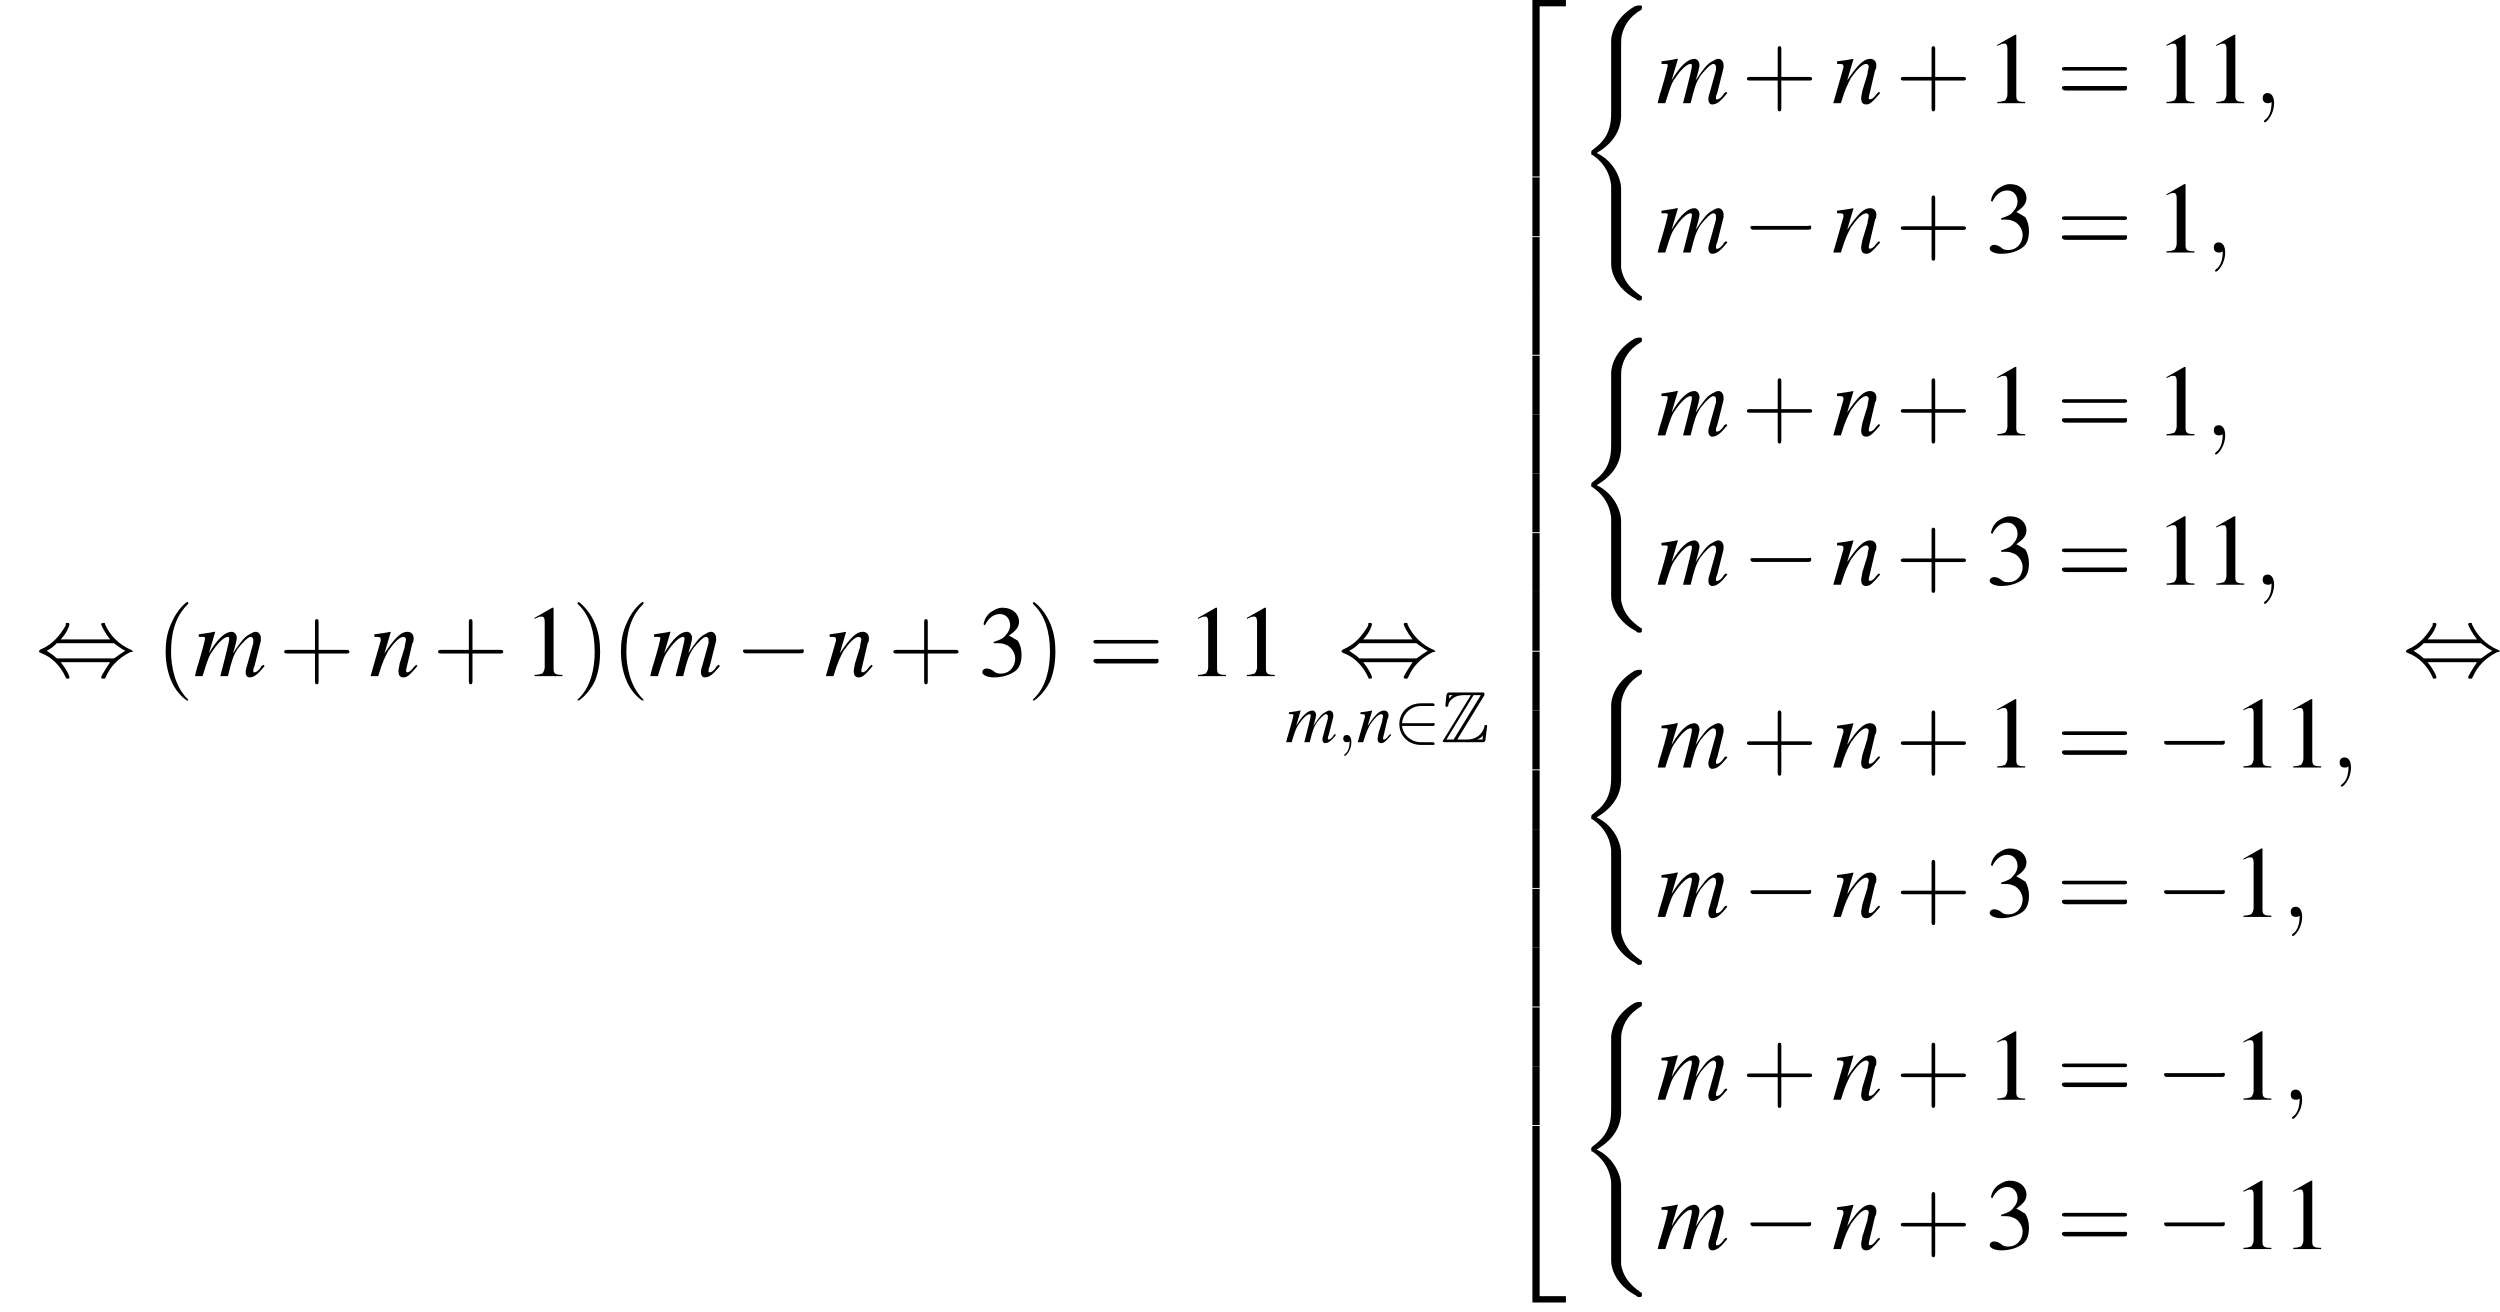 <?xml version='1.0' encoding='UTF-8'?>
<!---70.1-->
<svg version='1.1' xmlns='http://www.w3.org/2000/svg' xmlns:xlink='http://www.w3.org/1999/xlink' width='276.2pt' height='144.9pt' viewBox='98.5 80.7 276.2 144.9'>
<defs>
<use id='g22-59' xlink:href='#g18-59' transform='scale(1.4)'/>
<path id='g18-59' d='M1.6 0C1.6-.5 1.4-.8 1.1-.8C.8-.8 .7-.6 .7-.4C.7-.2 .8 0 1.1 0C1.2 0 1.3 0 1.4-.1C1.4-.1 1.4-.1 1.4-.1S1.4-.1 1.4 0C1.4 .6 1.2 1.1 .9 1.3C.8 1.4 .8 1.4 .8 1.4C.8 1.5 .8 1.5 .9 1.5C1 1.5 1.6 .9 1.6 0Z'/>
<use id='g26-49' xlink:href='#g9-49' transform='scale(1.4)'/>
<use id='g26-51' xlink:href='#g9-51' transform='scale(1.4)'/>
<path id='g0-90' d='M4.8-5.2C4.8-5.3 4.8-5.3 4.8-5.3C4.8-5.5 4.7-5.5 4.6-5.5H.9C.7-5.5 .7-5.4 .6-5.2L.5-4.2L.5-4C.5-3.9 .6-3.9 .6-3.9C.7-3.9 .8-4 .8-4C.8-4.2 .9-4.6 1.4-4.9C1.8-5.2 2.4-5.2 2.6-5.2H3.3L.3-.3C.2-.2 .2-.2 .2-.1C.2 0 .4 0 .5 0H4.6C4.8 0 4.8 0 4.9-.2L5.1-1.8C5.1-1.9 5-1.9 4.9-1.9C4.8-1.9 4.8-1.9 4.8-1.7C4.6-1 4-.3 2.9-.3H1.8L4.8-5.2ZM.9-5.2H1.3V-5.2C1.1-5.1 1-4.9 .9-4.8L.9-5.2ZM3.6-5.2H4.4L1.4-.3H.6L3.6-5.2ZM4-.3C4.3-.4 4.5-.6 4.7-.8C4.6-.7 4.6-.6 4.6-.3H4V-.3Z'/>
<path id='g9-49' d='M2.3-5.4L.9-4.6V-4.5C1-4.6 1.1-4.6 1.1-4.6C1.2-4.7 1.4-4.7 1.5-4.7C1.6-4.7 1.7-4.6 1.7-4.3V-.7C1.7-.5 1.6-.3 1.5-.2C1.4-.2 1.3-.1 .9-.1V0H3.1V-.1C2.5-.1 2.4-.2 2.4-.6V-5.4L2.3-5.4Z'/>
<path id='g9-51' d='M1.2-2.6C1.7-2.6 1.9-2.6 2.1-2.5C2.5-2.4 2.9-1.9 2.9-1.4C2.9-.7 2.4-.2 1.8-.2C1.6-.2 1.4-.2 1.2-.4C.9-.6 .8-.6 .6-.6C.5-.6 .3-.5 .3-.3C.3-.1 .7 .1 1.2 .1C1.9 .1 2.5-.1 2.9-.4S3.4-1.2 3.4-1.7C3.4-2.1 3.3-2.5 3.1-2.8C2.9-2.9 2.8-3 2.4-3.2C3-3.6 3.2-3.9 3.2-4.3C3.2-4.9 2.7-5.4 1.9-5.4C1.5-5.4 1.2-5.2 .9-5C.7-4.8 .5-4.6 .4-4.1L.5-4C.8-4.6 1.2-4.9 1.7-4.9C2.2-4.9 2.5-4.5 2.5-4C2.5-3.8 2.4-3.5 2.2-3.3C2-3 1.8-2.9 1.2-2.7V-2.6Z'/>
<path id='g2-40' d='M4.9 19.9C4.9 18.7 4.1 16.8 2.2 15.9C3.4 15.2 4.8 14 4.9 11.9L4.9 11.9V4.3C4.9 3.4 4.9 3.2 5 2.8C5.2 2 5.7 .9 7.1 .1C7.2 0 7.2 0 7.2-.2C7.2-.4 7.2-.4 6.9-.4C6.7-.4 6.7-.4 6.4-.3C4 1.1 3.8 3.1 3.8 3.5V11.2C3.8 12 3.8 12.9 3.3 13.9C2.8 14.8 2.2 15.2 1.7 15.6C1.6 15.7 1.6 15.7 1.6 15.9C1.6 16.1 1.6 16.1 1.7 16.1C2.6 16.7 3.6 17.7 3.8 19.5C3.8 19.7 3.8 19.7 3.8 19.9V28.2C3.8 29.1 4.4 30.9 6.5 32C6.7 32.2 6.8 32.2 6.9 32.2C7.2 32.2 7.2 32.1 7.2 31.9C7.2 31.7 7.2 31.7 7.1 31.7C6.7 31.4 5.2 30.5 4.9 28.6C4.9 28.4 4.9 28.3 4.9 28.2V19.9Z'/>
<path id='g2-50' d='M3.5 19.1H4.3V.3H7.2V-.4H3.5V19.1Z'/>
<path id='g2-52' d='M3.5 19.1H7.2V18.4H4.3V-.4H3.5V19.1Z'/>
<path id='g2-54' d='M3.5 6.5H4.3V0H3.5V6.5Z'/>
<path id='g19-109' d='M5.5-.9C5.4-.8 5.3-.8 5.3-.7C5.1-.4 4.9-.3 4.8-.3C4.7-.3 4.7-.3 4.7-.4C4.7-.5 4.7-.6 4.8-.8L5.3-2.8C5.3-2.8 5.3-3 5.3-3C5.3-3.3 5.1-3.5 4.9-3.5C4.7-3.5 4.6-3.4 4.4-3.3C4-3.1 3.7-2.7 3.1-1.8C3.3-2.4 3.4-2.9 3.4-3C3.4-3.3 3.2-3.5 3-3.5C2.5-3.5 1.9-3 1.2-1.8L1.7-3.5L1.6-3.5C1.2-3.4 1-3.4 .4-3.3V-3.1H.6C.8-3.1 .9-3.1 .9-3C.9-2.9 .7-2.1 .4-1.1C.2-.5 .2-.4 .1 0H.7C1.1-1.3 1.2-1.6 1.5-2C1.9-2.6 2.4-3.1 2.7-3.1C2.8-3.1 2.8-3 2.8-2.9C2.8-2.8 2.6-1.9 2.1 0H2.7C3-1.2 3.1-1.6 3.5-2.2C3.9-2.7 4.3-3.1 4.5-3.1C4.6-3.1 4.7-3 4.7-2.9C4.7-2.9 4.7-2.8 4.7-2.6L4.2-.8C4.1-.5 4.1-.4 4.1-.3C4.1-.1 4.2 .1 4.4 .1C4.8 .1 5.1-.2 5.6-.8L5.6-.8L5.5-.9Z'/>
<path id='g19-110' d='M3.7-.9L3.5-.7C3.3-.4 3.1-.3 3-.3C2.9-.3 2.9-.4 2.9-.4C2.9-.5 2.9-.5 3-.9L3.4-2.6C3.5-2.7 3.5-2.9 3.5-3C3.5-3.3 3.3-3.5 3-3.5C2.5-3.5 2-3 1.2-1.8L1.7-3.5L1.7-3.5C1.2-3.4 1.1-3.4 .4-3.3V-3.1C.8-3.1 .9-3.1 .9-2.9C.9-2.9 .9-2.8 .9-2.8L.1 0H.7C1.1-1.3 1.2-1.4 1.5-2C2-2.7 2.4-3.1 2.7-3.1C2.8-3.1 2.9-3 2.9-2.9C2.9-2.8 2.8-2.5 2.8-2.3L2.4-1C2.3-.5 2.3-.4 2.3-.4C2.3-.1 2.4 .1 2.7 .1C3 .1 3.2-.1 3.8-.8L3.7-.9Z'/>
<path id='g27-40' d='M3.6 2.6C3.6 2.6 3.6 2.6 3.4 2.4C2.1 1 1.7-1.1 1.7-2.7C1.7-4.6 2.1-6.5 3.5-7.9C3.6-8 3.6-8 3.6-8C3.6-8.1 3.6-8.2 3.5-8.2C3.4-8.2 2.4-7.4 1.8-6C1.2-4.8 1.1-3.6 1.1-2.7C1.1-1.9 1.2-.6 1.8 .7C2.4 2 3.4 2.7 3.5 2.7C3.6 2.7 3.6 2.7 3.6 2.6Z'/>
<path id='g27-41' d='M3.1-2.7C3.1-3.6 3-4.9 2.4-6.1C1.8-7.4 .8-8.2 .7-8.2C.7-8.2 .6-8.1 .6-8C.6-8 .6-8 .8-7.8C1.9-6.7 2.5-5 2.5-2.7C2.5-.9 2.1 1.1 .8 2.4C.6 2.6 .6 2.6 .6 2.6C.6 2.7 .7 2.7 .7 2.7C.8 2.7 1.8 2 2.5 .6C3-.6 3.1-1.8 3.1-2.7Z'/>
<path id='g27-43' d='M4.4-2.5H7.5C7.6-2.5 7.8-2.5 7.8-2.7S7.6-2.9 7.5-2.9H4.4V-6C4.4-6.1 4.4-6.3 4.2-6.3S4-6.1 4-6V-2.9H1C.8-2.9 .6-2.9 .6-2.7S.8-2.5 1-2.5H4V.5C4 .7 4 .9 4.2 .9S4.4 .7 4.4 .5V-2.5Z'/>
<path id='g27-61' d='M7.5-3.6C7.6-3.6 7.8-3.6 7.8-3.8S7.6-4 7.5-4H1C.8-4 .6-4 .6-3.8S.8-3.6 1-3.6H7.5ZM7.5-1.4C7.6-1.4 7.8-1.4 7.8-1.7S7.6-1.9 7.5-1.9H1C.8-1.9 .6-1.9 .6-1.7S.8-1.4 1-1.4H7.5Z'/>
<use id='g23-109' xlink:href='#g19-109' transform='scale(1.4)'/>
<use id='g23-110' xlink:href='#g19-110' transform='scale(1.4)'/>
<use id='g12-0' xlink:href='#g7-0' transform='scale(1.4)'/>
<use id='g12-44' xlink:href='#g7-44' transform='scale(1.4)'/>
<path id='g7-0' d='M5.2-1.8C5.4-1.8 5.5-1.8 5.5-2S5.4-2.1 5.2-2.1H.9C.8-2.1 .7-2.1 .7-2S.8-1.8 .9-1.8H5.2Z'/>
<path id='g7-44' d='M2-2.9C2.5-3.4 2.7-4 2.7-4.1C2.7-4.2 2.6-4.2 2.5-4.2C2.4-4.2 2.4-4.2 2.4-4C2-3.3 1.4-2.5 .4-2.1C.3-2 .3-2 .3-2C.3-2 .3-2 .3-1.9C.3-1.9 .3-1.9 .5-1.8C1.3-1.5 2-.8 2.4 .1C2.4 .2 2.5 .2 2.5 .2C2.6 .2 2.7 .2 2.7 .1C2.7 0 2.5-.5 2-1.1H5.9C5.5-.5 5.2 0 5.2 .1C5.2 .2 5.3 .2 5.4 .2C5.5 .2 5.5 .2 5.6 0C5.9-.7 6.5-1.4 7.5-1.9C7.6-1.9 7.7-1.9 7.7-2C7.7-2 7.7-2 7.7-2C7.6-2 7.6-2.1 7.5-2.1C6.6-2.5 5.9-3.2 5.5-4.1C5.5-4.2 5.5-4.2 5.4-4.2C5.3-4.2 5.2-4.2 5.2-4.1C5.2-4 5.5-3.4 5.9-2.9H2ZM1.7-1.4C1.5-1.6 1.2-1.8 .9-2C1.3-2.2 1.5-2.4 1.7-2.6H6.2C6.5-2.4 6.7-2.2 7.1-2C6.6-1.7 6.4-1.5 6.2-1.4H1.7Z'/>
<path id='g7-50' d='M4.4-1.8C4.5-1.8 4.6-1.8 4.6-2S4.5-2.1 4.4-2.1H1C1.1-3.2 2-4 3.1-4H4.4C4.5-4 4.6-4 4.6-4.1S4.5-4.3 4.4-4.3H3.1C1.7-4.3 .7-3.3 .7-2S1.7 .3 3.1 .3H4.4C4.5 .3 4.6 .3 4.6 .2S4.5 0 4.4 0H3.1C2 0 1.1-.8 1-1.8H4.4Z'/>
</defs>
<g id='page1'>

<use x='102.4' y='155.4' xlink:href='#g12-44'/>
<use x='115.7' y='155.4' xlink:href='#g27-40'/>
<use x='119.9' y='155.4' xlink:href='#g23-109'/>
<use x='129.3' y='155.4' xlink:href='#g27-43'/>
<use x='139.3' y='155.4' xlink:href='#g23-110'/>
<use x='146.3' y='155.4' xlink:href='#g27-43'/>
<use x='156.3' y='155.4' xlink:href='#g26-49'/>
<use x='161.7' y='155.4' xlink:href='#g27-41'/>
<use x='166' y='155.4' xlink:href='#g27-40'/>
<use x='170.2' y='155.4' xlink:href='#g23-109'/>
<use x='179.6' y='155.4' xlink:href='#g12-0'/>
<use x='189.6' y='155.4' xlink:href='#g23-110'/>
<use x='196.6' y='155.4' xlink:href='#g27-43'/>
<use x='206.6' y='155.4' xlink:href='#g26-51'/>
<use x='212' y='155.4' xlink:href='#g27-41'/>
<use x='218.7' y='155.4' xlink:href='#g27-61'/>
<use x='229.6' y='155.4' xlink:href='#g26-49'/>
<use x='235' y='155.4' xlink:href='#g26-49'/>
<use x='246.3' y='155.4' xlink:href='#g12-44'/>
<use x='240.5' y='162.7' xlink:href='#g19-109'/>
<use x='246.2' y='162.7' xlink:href='#g18-59'/>
<use x='248.4' y='162.7' xlink:href='#g19-110'/>
<use x='252.4' y='162.7' xlink:href='#g7-50'/>
<use x='257.7' y='162.7' xlink:href='#g0-90'/>
<use x='264.3' y='81.1' xlink:href='#g2-50'/>
<use x='264.3' y='100.3' xlink:href='#g2-54'/>
<use x='264.3' y='106.9' xlink:href='#g2-54'/>
<use x='264.3' y='113.4' xlink:href='#g2-54'/>
<use x='264.3' y='120' xlink:href='#g2-54'/>
<use x='264.3' y='126.5' xlink:href='#g2-54'/>
<use x='264.3' y='133' xlink:href='#g2-54'/>
<use x='264.3' y='139.6' xlink:href='#g2-54'/>
<use x='264.3' y='146.1' xlink:href='#g2-54'/>
<use x='264.3' y='152.7' xlink:href='#g2-54'/>
<use x='264.3' y='159.2' xlink:href='#g2-54'/>
<use x='264.3' y='165.8' xlink:href='#g2-54'/>
<use x='264.3' y='172.3' xlink:href='#g2-54'/>
<use x='264.3' y='178.9' xlink:href='#g2-54'/>
<use x='264.3' y='185.4' xlink:href='#g2-54'/>
<use x='264.3' y='192' xlink:href='#g2-54'/>
<use x='264.3' y='198.5' xlink:href='#g2-54'/>
<use x='264.3' y='205.5' xlink:href='#g2-52'/>
<use x='272.7' y='81.7' xlink:href='#g2-40'/>
<use x='281.5' y='92.1' xlink:href='#g23-109'/>
<use x='290.9' y='92.1' xlink:href='#g27-43'/>
<use x='300.9' y='92.1' xlink:href='#g23-110'/>
<use x='307.9' y='92.1' xlink:href='#g27-43'/>
<use x='317.9' y='92.1' xlink:href='#g26-49'/>
<use x='325.7' y='92.1' xlink:href='#g27-61'/>
<use x='336.6' y='92.1' xlink:href='#g26-49'/>
<use x='342.1' y='92.1' xlink:href='#g26-49'/>
<use x='347.5' y='92.1' xlink:href='#g22-59'/>
<use x='281.5' y='108.6' xlink:href='#g23-109'/>
<use x='290.9' y='108.6' xlink:href='#g12-0'/>
<use x='300.9' y='108.6' xlink:href='#g23-110'/>
<use x='307.9' y='108.6' xlink:href='#g27-43'/>
<use x='317.9' y='108.6' xlink:href='#g26-51'/>
<use x='325.7' y='108.6' xlink:href='#g27-61'/>
<use x='336.6' y='108.6' xlink:href='#g26-49'/>
<use x='342.1' y='108.6' xlink:href='#g22-59'/>
<use x='272.7' y='118.4' xlink:href='#g2-40'/>
<use x='281.5' y='128.8' xlink:href='#g23-109'/>
<use x='290.9' y='128.8' xlink:href='#g27-43'/>
<use x='300.9' y='128.8' xlink:href='#g23-110'/>
<use x='307.9' y='128.8' xlink:href='#g27-43'/>
<use x='317.9' y='128.8' xlink:href='#g26-49'/>
<use x='325.7' y='128.8' xlink:href='#g27-61'/>
<use x='336.6' y='128.8' xlink:href='#g26-49'/>
<use x='342.1' y='128.8' xlink:href='#g22-59'/>
<use x='281.5' y='145.3' xlink:href='#g23-109'/>
<use x='290.9' y='145.3' xlink:href='#g12-0'/>
<use x='300.9' y='145.3' xlink:href='#g23-110'/>
<use x='307.9' y='145.3' xlink:href='#g27-43'/>
<use x='317.9' y='145.3' xlink:href='#g26-51'/>
<use x='325.7' y='145.3' xlink:href='#g27-61'/>
<use x='336.6' y='145.3' xlink:href='#g26-49'/>
<use x='342.1' y='145.3' xlink:href='#g26-49'/>
<use x='347.5' y='145.3' xlink:href='#g22-59'/>
<use x='272.7' y='155.1' xlink:href='#g2-40'/>
<use x='281.5' y='165.5' xlink:href='#g23-109'/>
<use x='290.9' y='165.5' xlink:href='#g27-43'/>
<use x='300.9' y='165.5' xlink:href='#g23-110'/>
<use x='307.9' y='165.5' xlink:href='#g27-43'/>
<use x='317.9' y='165.5' xlink:href='#g26-49'/>
<use x='325.7' y='165.5' xlink:href='#g27-61'/>
<use x='336.6' y='165.5' xlink:href='#g12-0'/>
<use x='345.1' y='165.5' xlink:href='#g26-49'/>
<use x='350.6' y='165.5' xlink:href='#g26-49'/>
<use x='356' y='165.5' xlink:href='#g22-59'/>
<use x='281.5' y='182' xlink:href='#g23-109'/>
<use x='290.9' y='182' xlink:href='#g12-0'/>
<use x='300.9' y='182' xlink:href='#g23-110'/>
<use x='307.9' y='182' xlink:href='#g27-43'/>
<use x='317.9' y='182' xlink:href='#g26-51'/>
<use x='325.7' y='182' xlink:href='#g27-61'/>
<use x='336.6' y='182' xlink:href='#g12-0'/>
<use x='345.1' y='182' xlink:href='#g26-49'/>
<use x='350.6' y='182' xlink:href='#g22-59'/>
<use x='272.7' y='191.8' xlink:href='#g2-40'/>
<use x='281.5' y='202.2' xlink:href='#g23-109'/>
<use x='290.9' y='202.2' xlink:href='#g27-43'/>
<use x='300.9' y='202.2' xlink:href='#g23-110'/>
<use x='307.9' y='202.2' xlink:href='#g27-43'/>
<use x='317.9' y='202.2' xlink:href='#g26-49'/>
<use x='325.7' y='202.2' xlink:href='#g27-61'/>
<use x='336.6' y='202.2' xlink:href='#g12-0'/>
<use x='345.1' y='202.2' xlink:href='#g26-49'/>
<use x='350.6' y='202.2' xlink:href='#g22-59'/>
<use x='281.5' y='218.7' xlink:href='#g23-109'/>
<use x='290.9' y='218.7' xlink:href='#g12-0'/>
<use x='300.9' y='218.7' xlink:href='#g23-110'/>
<use x='307.9' y='218.7' xlink:href='#g27-43'/>
<use x='317.9' y='218.7' xlink:href='#g26-51'/>
<use x='325.7' y='218.7' xlink:href='#g27-61'/>
<use x='336.6' y='218.7' xlink:href='#g12-0'/>
<use x='345.1' y='218.7' xlink:href='#g26-49'/>
<use x='350.6' y='218.7' xlink:href='#g26-49'/>
<use x='363.9' y='155.4' xlink:href='#g12-44'/>
</g>
</svg>